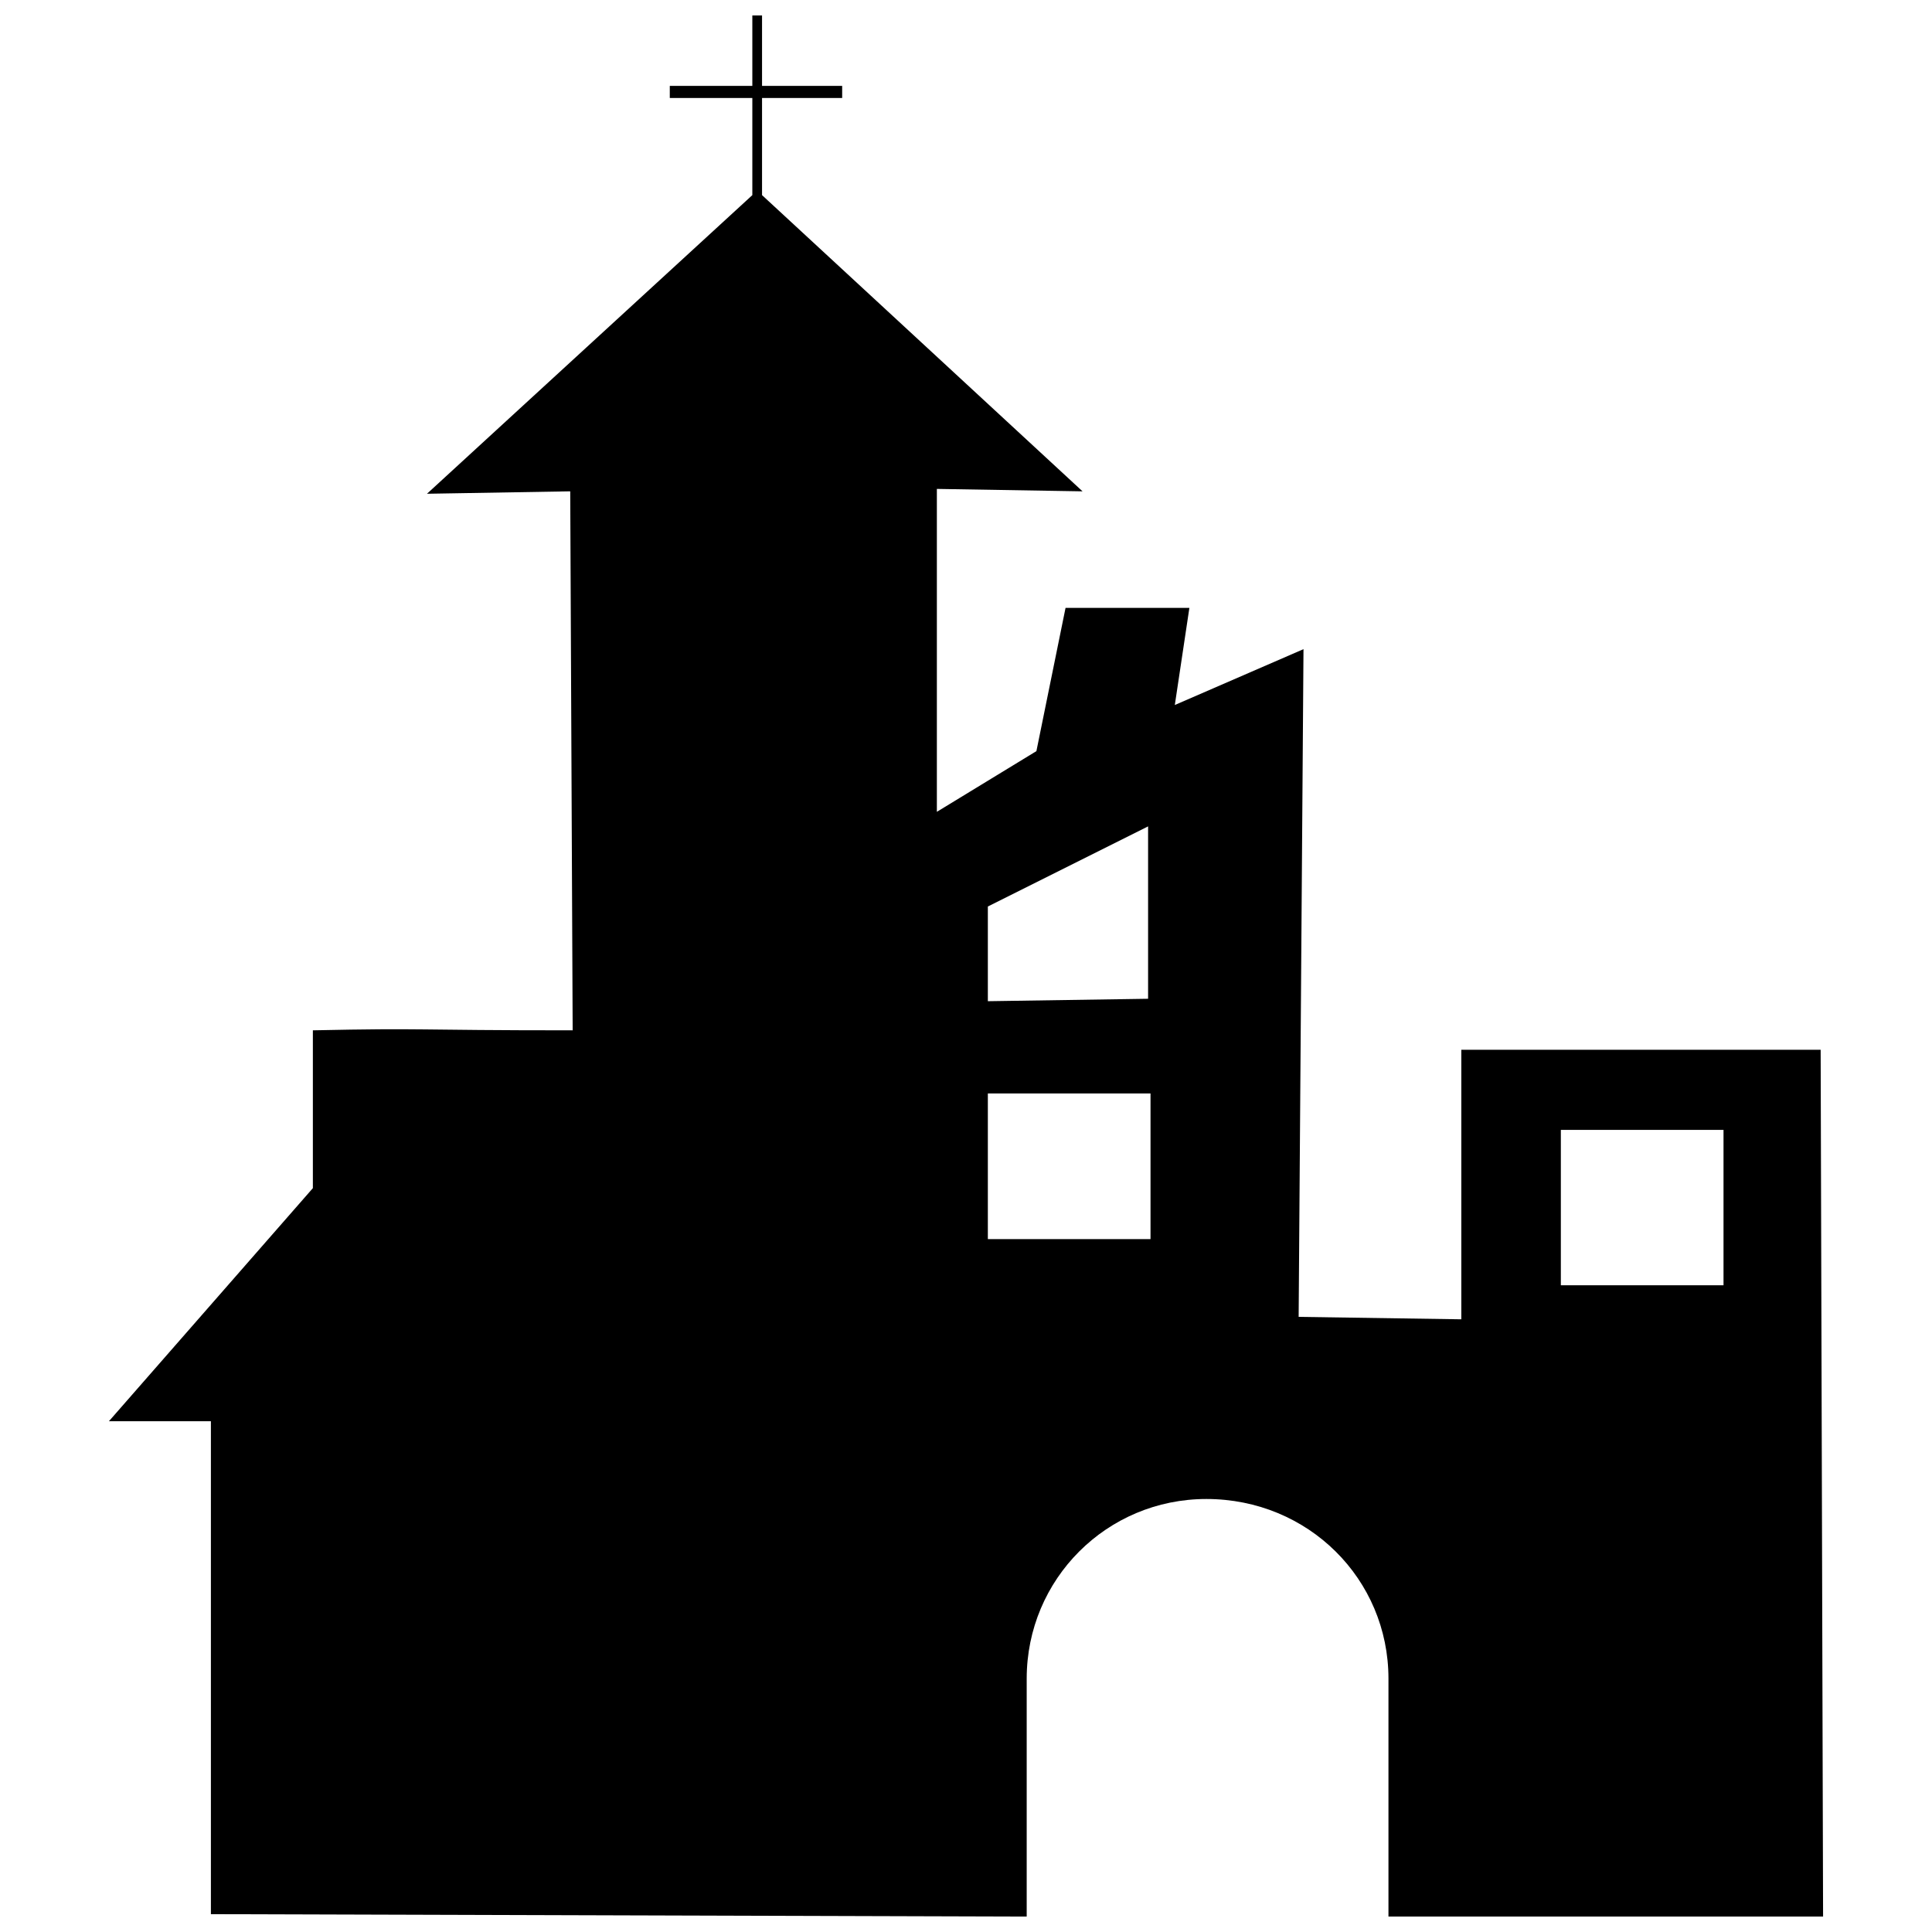 <?xml version="1.0" encoding="UTF-8"?>
<!-- Uploaded to: ICON Repo, www.svgrepo.com, Generator: ICON Repo Mixer Tools -->
<svg width="800px" height="800px" version="1.1" viewBox="144 144 512 512" xmlns="http://www.w3.org/2000/svg">
 <defs>
  <clipPath id="a">
   <path d="m172 148.09h456v503.81h-456z"/>
  </clipPath>
 </defs>
 <g clip-path="url(#a)">
  <path d="m199.89 651.26v-130.62h-27.023l54.047-61.77v-41.824c30.887-0.645 25.094 0 68.848 0l-0.645-142.84-37.961 0.645 86.219-79.141v-25.738h-21.875v-3.219h21.875v-18.66h2.574v18.66h21.234v3.219h-21.234v25.738l84.934 78.5-38.605-0.645v85.578l26.379-16.086 7.723-37.961h32.816l-3.859 25.738 34.102-14.801-1.285 176.95 43.109 0.645v-71.422h95.227l0.645 229.71h-115.18v-63.055c0-26.379-21.234-47.613-48.258-47.613-26.379 0-47.613 21.234-47.613 47.613v63.055l-216.2-0.645zm357.75-207.83h43.109v41.18h-43.109zm-151.85-9.652h43.109v38.605h-43.109zm42.465-25.094-42.465 0.645v-25.094l42.465-21.234z" fill-rule="evenodd"/>
 </g>
</svg>